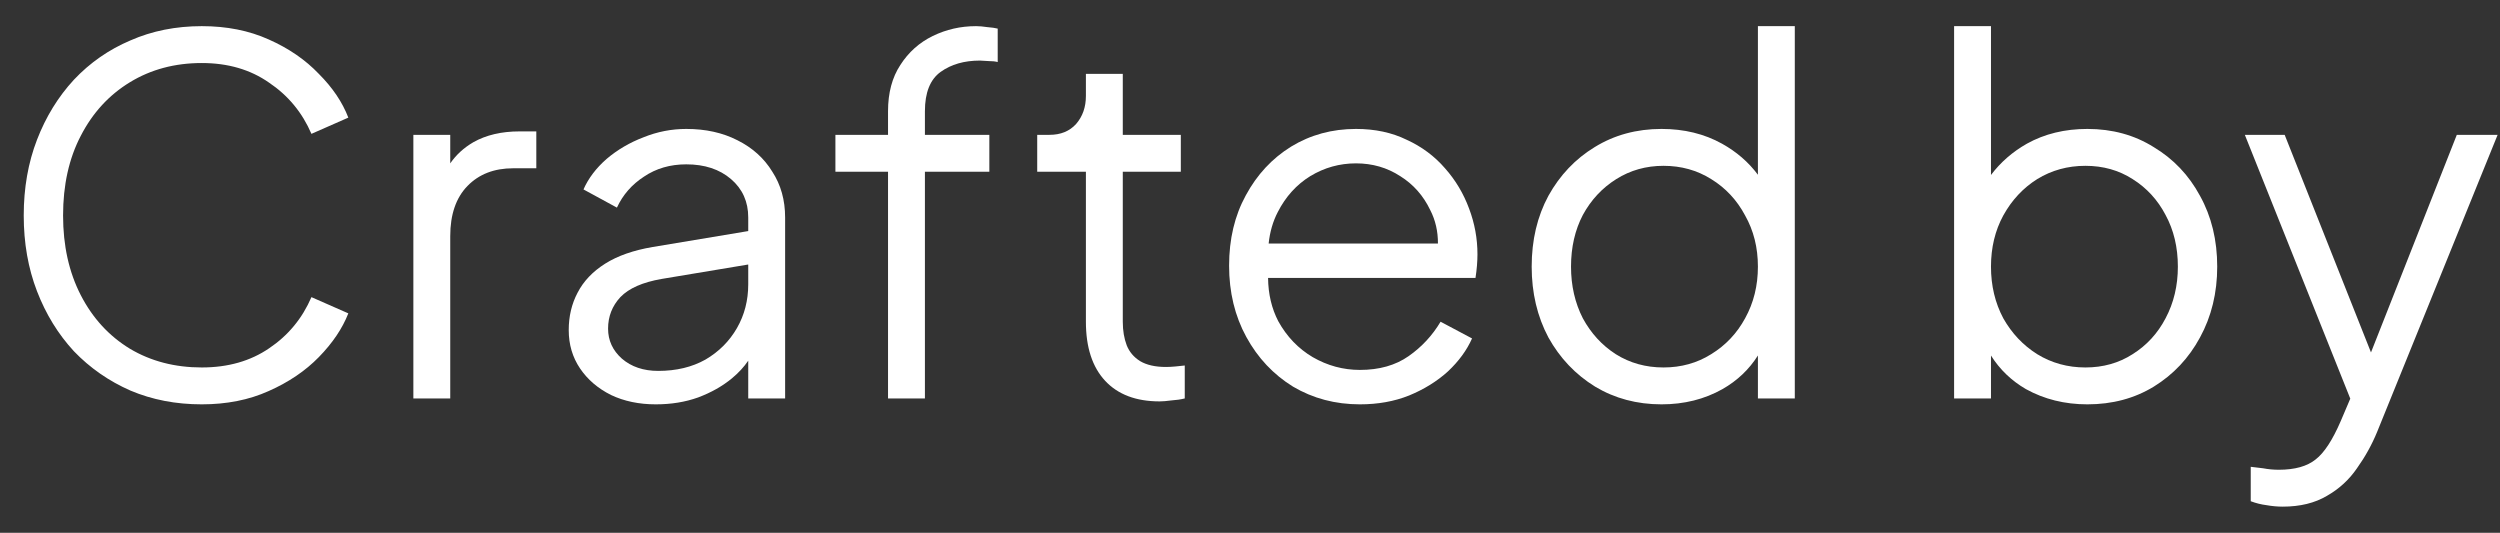 <svg width="61" height="13" viewBox="0 0 61 13" fill="none" xmlns="http://www.w3.org/2000/svg">
<rect x="0" y="0" width="61" height="13" fill="#333333" stroke="none"/>
<path d="M3.183 9.53C3.711 9.754 4.291 9.866 4.923 9.866C5.531 9.866 6.075 9.758 6.555 9.542C7.043 9.326 7.451 9.05 7.779 8.714C8.115 8.37 8.355 8.014 8.499 7.646L7.599 7.25C7.375 7.77 7.031 8.186 6.567 8.498C6.111 8.81 5.563 8.966 4.923 8.966C4.267 8.966 3.683 8.814 3.171 8.51C2.659 8.198 2.259 7.762 1.971 7.202C1.683 6.642 1.539 5.994 1.539 5.258C1.539 4.514 1.683 3.866 1.971 3.314C2.259 2.754 2.659 2.318 3.171 2.006C3.683 1.694 4.267 1.538 4.923 1.538C5.563 1.538 6.111 1.698 6.567 2.018C7.031 2.33 7.375 2.746 7.599 3.266L8.499 2.87C8.355 2.494 8.115 2.138 7.779 1.802C7.451 1.458 7.043 1.178 6.555 0.962C6.075 0.746 5.531 0.638 4.923 0.638C4.291 0.638 3.711 0.754 3.183 0.986C2.655 1.21 2.195 1.53 1.803 1.946C1.419 2.362 1.119 2.85 0.903 3.41C0.687 3.97 0.579 4.586 0.579 5.258C0.579 5.93 0.687 6.546 0.903 7.106C1.119 7.666 1.419 8.154 1.803 8.57C2.195 8.978 2.655 9.298 3.183 9.53Z" fill="white"/>
<path d="M21.668 9.722V4.19H20.384V3.29H21.668V2.714C21.668 2.266 21.768 1.89 21.968 1.586C22.168 1.274 22.432 1.038 22.76 0.878C23.088 0.718 23.44 0.638 23.816 0.638C23.896 0.638 23.988 0.646 24.092 0.662C24.196 0.67 24.28 0.682 24.344 0.698V1.514C24.288 1.498 24.212 1.49 24.116 1.49C24.02 1.482 23.952 1.478 23.912 1.478C23.528 1.478 23.208 1.57 22.952 1.754C22.696 1.938 22.568 2.258 22.568 2.714V3.29H24.14V4.19H22.568V9.722H21.668Z" fill="white"/>
<path fill-rule="evenodd" clip-rule="evenodd" d="M38.921 9.434C39.401 9.722 39.941 9.866 40.541 9.866C41.093 9.866 41.589 9.742 42.029 9.494C42.39 9.288 42.678 9.015 42.893 8.674V9.722H43.793V0.638H42.893V4.264C42.663 3.955 42.371 3.703 42.017 3.506C41.585 3.266 41.093 3.146 40.541 3.146C39.933 3.146 39.389 3.294 38.909 3.59C38.437 3.878 38.061 4.274 37.781 4.778C37.509 5.282 37.373 5.858 37.373 6.506C37.373 7.146 37.509 7.722 37.781 8.234C38.061 8.738 38.441 9.138 38.921 9.434ZM41.753 8.642C41.409 8.858 41.021 8.966 40.589 8.966C40.157 8.966 39.769 8.858 39.425 8.642C39.089 8.426 38.821 8.134 38.621 7.766C38.429 7.39 38.333 6.97 38.333 6.506C38.333 6.034 38.429 5.614 38.621 5.246C38.821 4.878 39.093 4.586 39.437 4.37C39.781 4.154 40.165 4.046 40.589 4.046C41.021 4.046 41.409 4.154 41.753 4.37C42.105 4.586 42.381 4.882 42.581 5.258C42.789 5.626 42.893 6.042 42.893 6.506C42.893 6.97 42.789 7.39 42.581 7.766C42.381 8.134 42.105 8.426 41.753 8.642Z" fill="white"/>
<path fill-rule="evenodd" clip-rule="evenodd" d="M50.932 9.866C50.38 9.866 49.88 9.742 49.432 9.494C49.078 9.288 48.794 9.015 48.58 8.675V9.722H47.68V0.638H48.58V4.269C48.815 3.958 49.107 3.704 49.456 3.506C49.888 3.266 50.38 3.146 50.932 3.146C51.54 3.146 52.08 3.294 52.552 3.59C53.032 3.878 53.408 4.274 53.68 4.778C53.96 5.282 54.1 5.858 54.1 6.506C54.1 7.146 53.96 7.722 53.68 8.234C53.408 8.738 53.032 9.138 52.552 9.434C52.08 9.722 51.54 9.866 50.932 9.866ZM50.884 8.966C51.316 8.966 51.7 8.858 52.036 8.642C52.38 8.426 52.648 8.134 52.84 7.766C53.04 7.39 53.14 6.97 53.14 6.506C53.14 6.034 53.04 5.614 52.84 5.246C52.648 4.878 52.38 4.586 52.036 4.37C51.7 4.154 51.316 4.046 50.884 4.046C50.452 4.046 50.06 4.154 49.708 4.37C49.364 4.586 49.088 4.882 48.88 5.258C48.68 5.626 48.58 6.042 48.58 6.506C48.58 6.97 48.68 7.39 48.88 7.766C49.088 8.134 49.364 8.426 49.708 8.642C50.06 8.858 50.452 8.966 50.884 8.966Z" fill="white"/>
<path d="M55.698 12.362C55.57 12.362 55.438 12.35 55.302 12.326C55.174 12.31 55.046 12.278 54.918 12.23V11.39C54.998 11.398 55.098 11.41 55.218 11.426C55.346 11.45 55.474 11.462 55.602 11.462C55.994 11.462 56.294 11.378 56.502 11.21C56.71 11.05 56.914 10.738 57.114 10.274L57.347 9.727L54.774 3.29H55.746L57.852 8.599L59.946 3.29H60.942L58.002 10.538C57.874 10.85 57.71 11.146 57.51 11.426C57.318 11.706 57.074 11.93 56.778 12.098C56.482 12.274 56.122 12.362 55.698 12.362Z" fill="white"/>
<path fill-rule="evenodd" clip-rule="evenodd" d="M33.182 9.866C32.582 9.866 32.038 9.722 31.55 9.434C31.07 9.138 30.69 8.734 30.41 8.222C30.13 7.71 29.99 7.13 29.99 6.482C29.99 5.834 30.126 5.262 30.398 4.766C30.67 4.262 31.038 3.866 31.502 3.578C31.974 3.29 32.502 3.146 33.086 3.146C33.55 3.146 33.962 3.234 34.322 3.41C34.69 3.578 35.002 3.81 35.258 4.106C35.514 4.394 35.71 4.722 35.846 5.09C35.982 5.45 36.05 5.822 36.05 6.206C36.05 6.286 36.046 6.378 36.038 6.482C36.03 6.578 36.018 6.678 36.002 6.782H30.941C30.945 7.176 31.029 7.528 31.19 7.838C31.398 8.214 31.678 8.506 32.03 8.714C32.39 8.922 32.774 9.026 33.182 9.026C33.654 9.026 34.05 8.914 34.37 8.69C34.69 8.466 34.95 8.186 35.15 7.85L35.918 8.258C35.79 8.546 35.594 8.814 35.33 9.062C35.066 9.302 34.75 9.498 34.382 9.65C34.022 9.794 33.622 9.866 33.182 9.866ZM31.178 5.174C31.059 5.402 30.985 5.658 30.955 5.942H35.086C35.087 5.645 35.025 5.373 34.898 5.126C34.73 4.774 34.486 4.498 34.166 4.298C33.846 4.09 33.486 3.986 33.086 3.986C32.686 3.986 32.314 4.09 31.97 4.298C31.634 4.506 31.37 4.798 31.178 5.174Z" fill="white"/>
<path d="M26.964 9.29C27.276 9.626 27.72 9.794 28.296 9.794C28.368 9.794 28.464 9.786 28.584 9.77C28.704 9.762 28.812 9.746 28.908 9.722V8.918C28.844 8.926 28.768 8.934 28.68 8.942C28.592 8.95 28.516 8.954 28.452 8.954C28.188 8.954 27.976 8.906 27.816 8.81C27.664 8.714 27.556 8.586 27.492 8.426C27.428 8.258 27.396 8.066 27.396 7.85V4.19H28.812V3.29H27.396V1.802H26.496V2.342C26.496 2.614 26.416 2.842 26.256 3.026C26.096 3.202 25.88 3.29 25.608 3.29H25.308V4.19H26.496V7.85C26.496 8.474 26.652 8.954 26.964 9.29Z" fill="white"/>
<path fill-rule="evenodd" clip-rule="evenodd" d="M14.909 9.638C15.229 9.79 15.593 9.866 16.001 9.866C16.377 9.866 16.721 9.81 17.033 9.698C17.353 9.578 17.629 9.422 17.861 9.23C18.022 9.096 18.154 8.953 18.257 8.801V9.722H19.157V5.306C19.157 4.882 19.053 4.51 18.845 4.19C18.645 3.862 18.361 3.606 17.993 3.422C17.633 3.238 17.217 3.146 16.745 3.146C16.385 3.146 16.037 3.214 15.701 3.35C15.365 3.478 15.065 3.654 14.801 3.878C14.545 4.102 14.357 4.35 14.237 4.622L15.053 5.066C15.197 4.754 15.417 4.502 15.713 4.31C16.009 4.11 16.353 4.01 16.745 4.01C17.193 4.01 17.557 4.13 17.837 4.37C18.117 4.61 18.257 4.922 18.257 5.306V5.638L15.929 6.026C15.457 6.106 15.069 6.242 14.765 6.434C14.461 6.626 14.237 6.862 14.093 7.142C13.949 7.414 13.877 7.718 13.877 8.054C13.877 8.406 13.969 8.718 14.153 8.99C14.337 9.262 14.589 9.478 14.909 9.638ZM18.257 6.454V6.938C18.257 7.33 18.165 7.686 17.981 8.006C17.797 8.326 17.541 8.582 17.213 8.774C16.885 8.958 16.501 9.05 16.061 9.05C15.701 9.05 15.405 8.95 15.173 8.75C14.949 8.55 14.837 8.306 14.837 8.018C14.837 7.722 14.937 7.466 15.137 7.25C15.345 7.034 15.681 6.886 16.145 6.806L18.257 6.454Z" fill="white"/>
<path d="M10.086 9.722V3.29H10.986V3.986C11.13 3.777 11.318 3.605 11.55 3.47C11.862 3.294 12.238 3.206 12.678 3.206H13.086V4.106H12.522C12.058 4.106 11.686 4.25 11.406 4.538C11.126 4.826 10.986 5.234 10.986 5.762V9.722H10.086Z" fill="white"/>
</svg>
